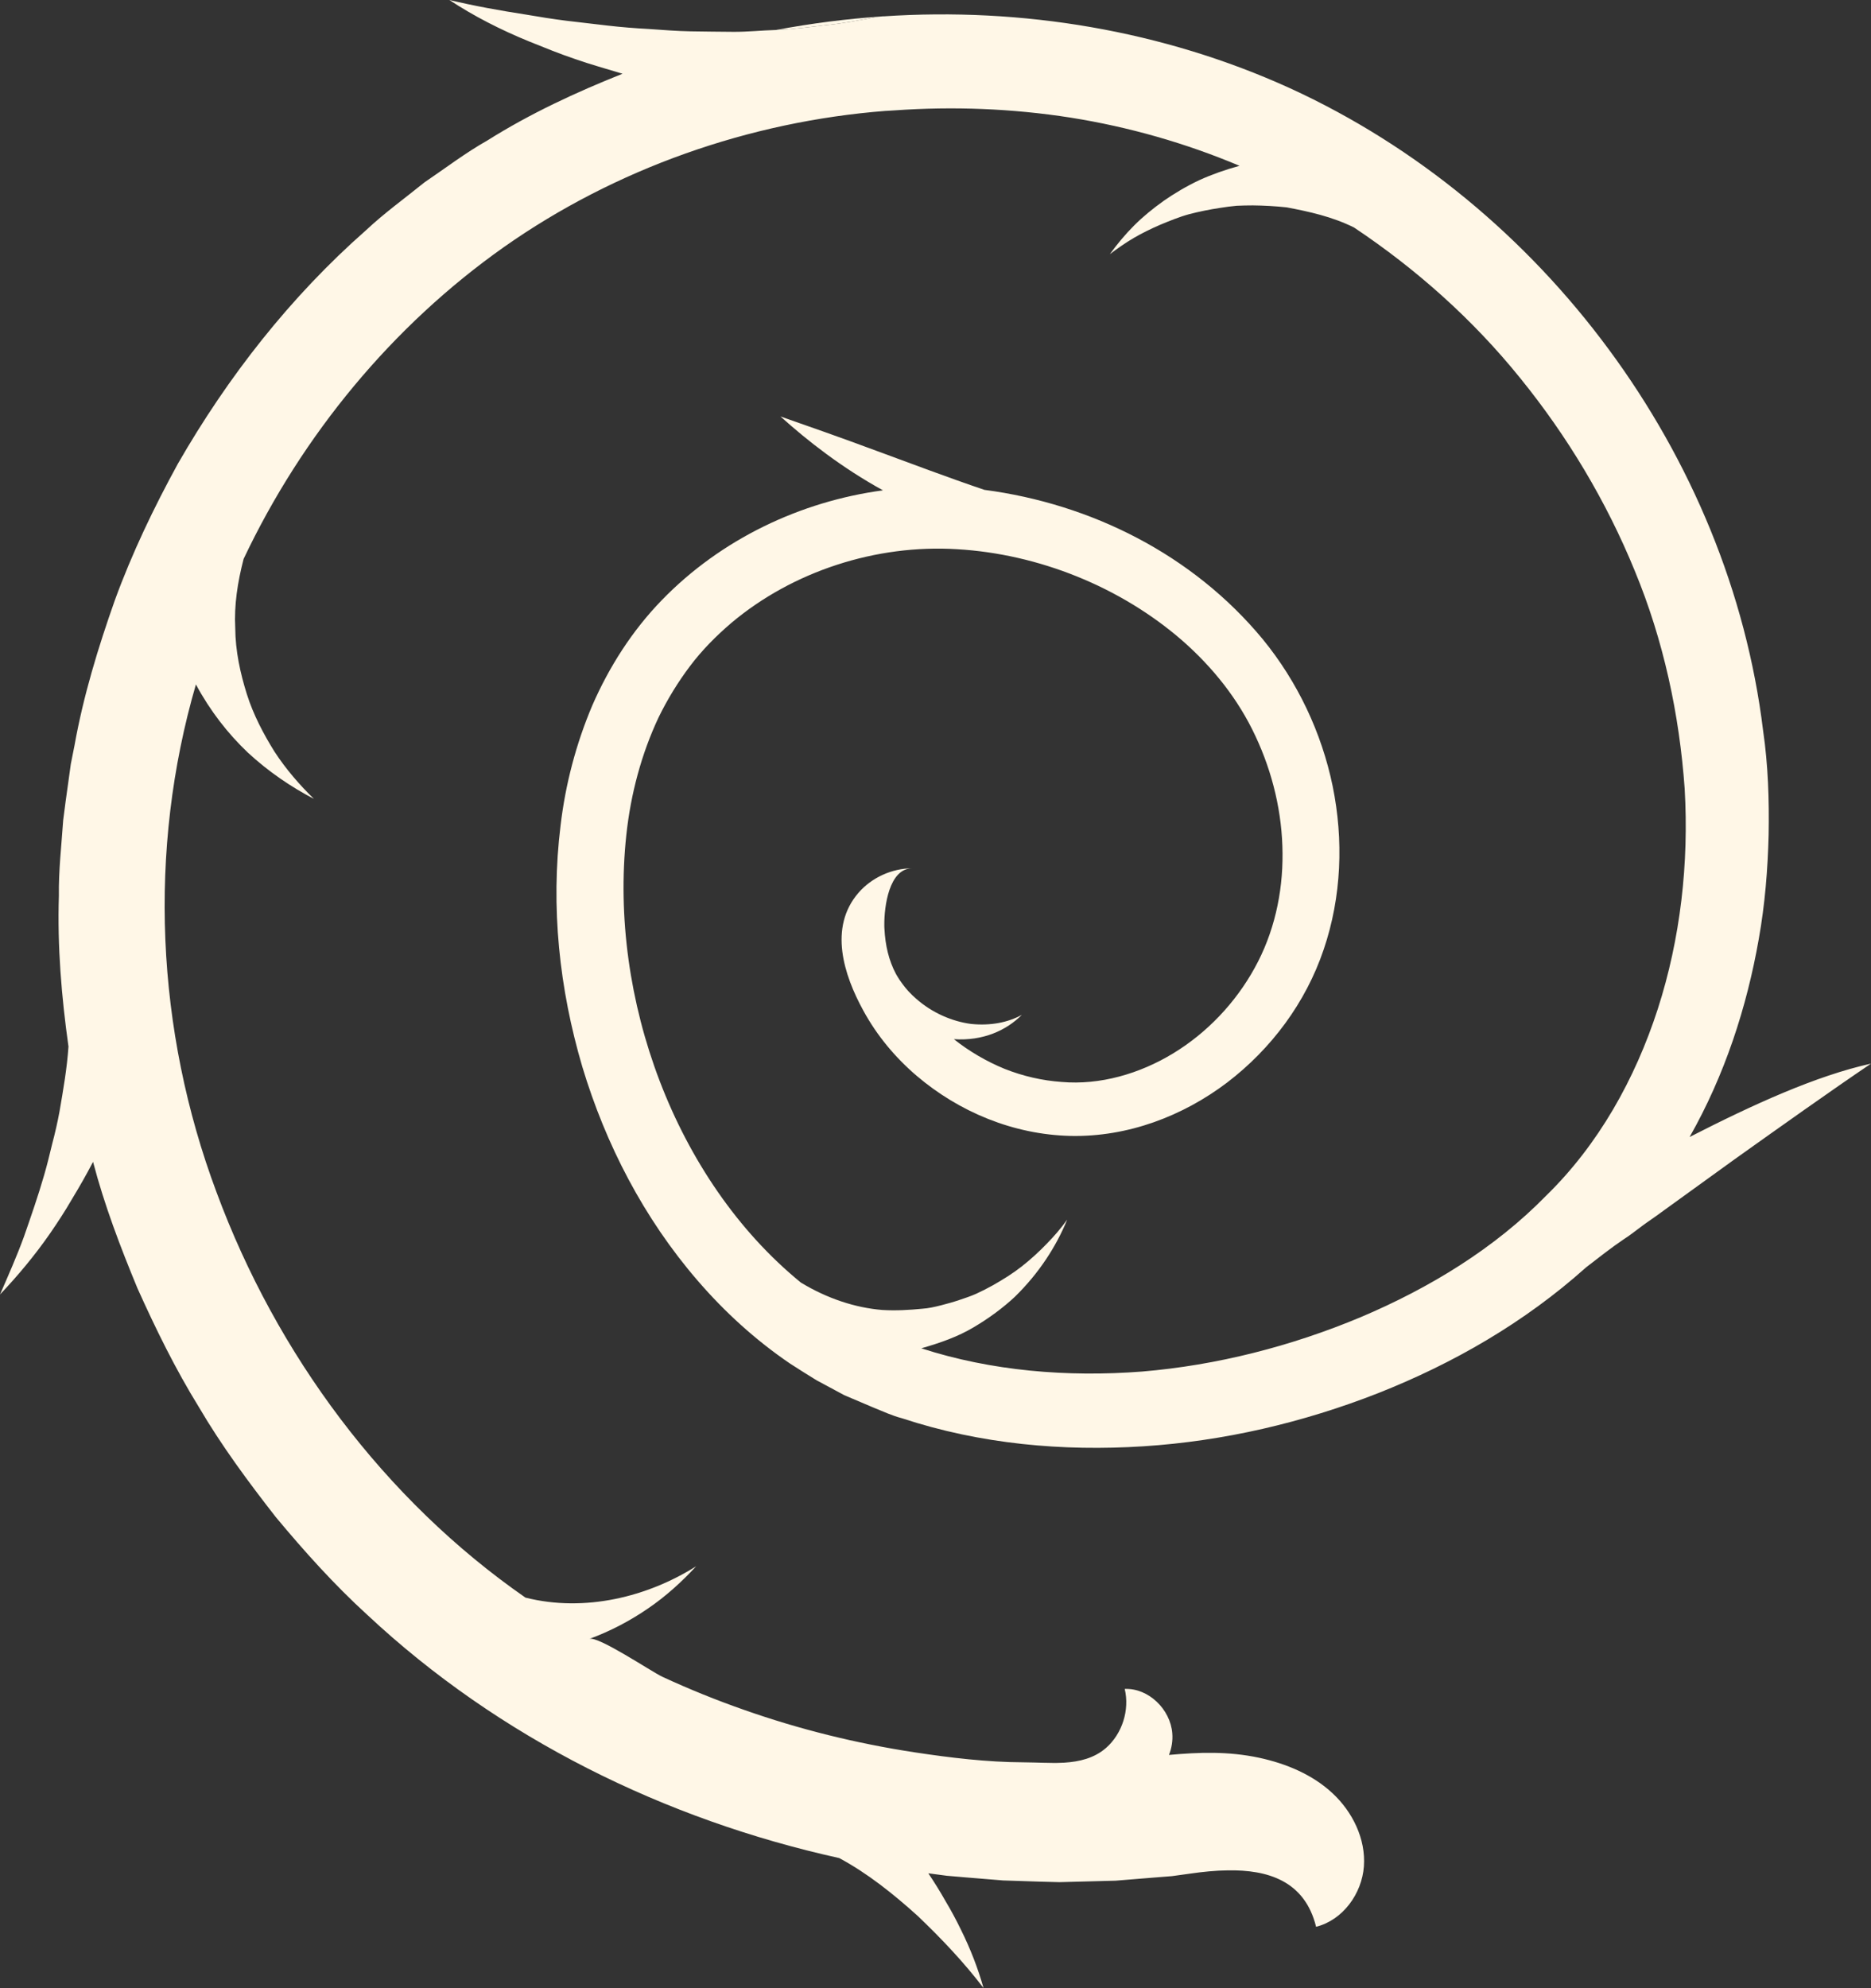 <?xml version="1.0" encoding="UTF-8"?><svg id="Layer_2" xmlns="http://www.w3.org/2000/svg" viewBox="0 0 152.23 161.73"><rect x="0" y="0" width="152.23" height="161.73" fill="#333333" stroke="none"/><g id="Components"><g id="dffec434-f4e3-4d47-8dca-b0ebffc0e58c_19"><path d="M152.23,86.53c-3.4,2.3-7.19,5-11.11,7.79-1.93,1.4-3.91,2.83-5.95,4.3-.49.37-1.03.72-1.53,1.09-.51.37-.99.77-1.53,1.11-1.05.71-2.05,1.5-3.07,2.29-5.01,4.49-10.82,7.82-16.92,10.23-6.1,2.39-12.54,3.9-19.09,4.32-6.55.42-13.25-.17-19.64-2.28-.81-.21-1.58-.57-2.37-.89l-2.33-.99-2.25-1.21c-.73-.44-1.44-.9-2.16-1.36-2.81-1.91-5.32-4.2-7.51-6.74-4.39-5.08-7.49-11.09-9.39-17.4-1.87-6.33-2.59-13-1.77-19.64.39-3.32,1.25-6.62,2.58-9.76,1.36-3.12,3.24-6.08,5.66-8.57,4.81-4.96,11.28-8.03,17.99-8.93-3.34-1.84-6.09-3.99-8.34-6.01,2.18.76,4.92,1.72,7.77,2.78,2.86,1.05,5.84,2.18,8.82,3.19,8.69,1.14,16.96,5.27,22.65,12.15,2.83,3.46,4.79,7.6,5.69,11.96.89,4.36.73,8.99-.73,13.28-1.46,4.33-4.27,8.09-7.86,10.83-3.59,2.72-8.07,4.44-12.75,4.34-4.64-.11-9.06-1.95-12.52-4.9-1.73-1.48-3.22-3.26-4.33-5.3-1.59-2.9-2.83-6.75-.4-9.57,1.08-1.25,2.73-2,4.38-2-1.89.01-2.28,3.12-2.27,4.59,0,.13,0,.23.01.33.07,1.35.35,2.57.94,3.68.09.15.18.31.28.46.08.12.17.24.25.35.15.2.31.41.49.6.2.21.4.41.61.59,1.32,1.17,2.95,1.86,4.48,2.06,1.57.16,2.99-.11,4.13-.74-1.25,1.26-3.15,2.14-5.53,1.98,1.25.99,2.65,1.81,4.14,2.42,1.49.59,3.06.95,4.63,1.06,3.11.27,6.34-.66,9.08-2.33,2.75-1.67,5.07-4.12,6.62-6.94,1.56-2.81,2.3-6.06,2.27-9.33-.02-3.27-.8-6.55-2.2-9.53-1.39-2.99-3.46-5.59-5.97-7.79-5.02-4.36-11.67-7.03-18.3-7.42-6.59-.41-13.38,1.79-18.38,6-1.24,1.06-2.39,2.22-3.36,3.51-.98,1.3-1.83,2.69-2.55,4.16-1.4,2.97-2.27,6.23-2.63,9.57-.72,6.7.29,13.69,2.72,20.04,2.43,6.35,6.32,12.17,11.48,16.38,2.14,1.3,4.43,2.05,6.62,2.23,1.11.07,2.23,0,3.25-.1.5-.03,1.03-.15,1.54-.28.51-.13,1.01-.27,1.48-.43.48-.16.93-.31,1.38-.51.47-.22.91-.44,1.34-.68.86-.49,1.62-.96,2.36-1.54.75-.59,1.42-1.21,2.03-1.84.61-.62,1.15-1.25,1.67-1.97-.47,1.14-1.04,2.21-1.73,3.24-.7,1.05-1.54,2.07-2.53,3.04-.97.9-2.08,1.73-3.37,2.49-1.28.76-2.65,1.24-4.24,1.7,5.69,1.84,11.86,2.36,17.96,1.89,6.1-.51,12.14-2.06,17.78-4.42,5.63-2.38,10.93-5.62,15.09-9.88,4.25-4.14,7.24-9.48,9.09-15.19,1.85-5.73,2.54-11.86,2.19-17.92-.43-6.05-1.72-12.08-4.06-17.73-2.31-5.65-5.48-10.95-9.33-15.69-3.84-4.76-8.46-8.87-13.51-12.24-1.76-.88-3.68-1.3-5.48-1.64-.93-.1-1.85-.15-2.75-.16-.45,0-.89.01-1.32.03-.45.04-.9.1-1.33.17-.87.13-1.71.3-2.52.51-.81.22-1.61.55-2.36.86-.76.33-1.48.68-2.15,1.07-.7.41-1.35.87-1.96,1.33.58-.8,1.23-1.59,1.97-2.33.74-.74,1.53-1.38,2.41-2.01.88-.61,1.85-1.19,2.89-1.68,1.01-.46,2.11-.85,3.28-1.17-4.39-1.85-9.02-3.17-13.74-3.92-4.73-.74-9.55-.93-14.33-.59l-.64.04h-.06c-11.13.86-22.03,4.71-31.08,11.08-9.07,6.4-16.4,15.28-21.18,25.37-.49,1.89-.78,3.76-.68,5.63.01,1.85.41,3.67.94,5.36.53,1.69,1.38,3.29,2.26,4.7.94,1.44,2.06,2.72,3.2,3.83-1.86-.97-3.69-2.21-5.37-3.76-1.62-1.54-3.07-3.39-4.23-5.55-3.93,13.5-3.26,28.13,1.68,41.32,4.88,13.18,13.63,24.98,25.13,32.97,4.84,1.22,9.96-.07,13.89-2.55-1.14,1.24-2.47,2.45-3.91,3.43-1.44.99-3.04,1.84-4.78,2.48.71-.26,5.06,2.67,5.94,3.08,2.16,1,4.38,1.9,6.64,2.69,4.51,1.59,9.17,2.74,13.9,3.46,2.9.44,5.9.8,8.84.81.56,0,1.15.03,1.75.04h.08c.39.01.8.02,1.2,0,.05,0,.1,0,.15-.01.04.01.09,0,.13,0,1.25-.08,2.44-.36,3.41-1.2,1.32-1.16,1.93-3.09,1.52-4.8,1.95-.08,3.72,1.67,3.87,3.61.05.6-.05,1.2-.27,1.76,2.41-.22,4.82-.31,7.34.23,2.18.47,4.33,1.36,5.96,2.88,1.64,1.52,2.72,3.73,2.56,5.95-.16,2.23-1.72,4.38-3.89,4.92-.93-3.78-3.99-4.64-7.17-4.59-1.02.01-2.06.12-3.04.26l-1.52.21-1.52.12-3.06.25-3.05.08-1.53.04-1.53-.04-3.05-.1-3.05-.25-1.52-.13-1.51-.2c.5.74.97,1.5,1.41,2.28.45.75.86,1.52,1.24,2.3.77,1.55,1.39,3.15,1.84,4.75-1.57-2.06-3.39-3.99-5.35-5.86-1.97-1.78-4.08-3.47-6.39-4.71-14.17-3.13-27.67-9.76-38.38-19.77-2.7-2.46-5.14-5.18-7.47-7.98-2.24-2.87-4.41-5.8-6.25-8.94-1.91-3.09-3.51-6.36-5-9.67-1.39-3.36-2.69-6.76-3.61-10.28-.54,1.04-1.12,2.05-1.72,3.04-.56.97-1.17,1.9-1.79,2.8-1.25,1.8-2.66,3.48-4.06,4.95.65-1.49,1.36-3.09,1.95-4.71.56-1.61,1.15-3.3,1.64-5,.25-.85.45-1.7.66-2.56.23-.87.43-1.74.59-2.61.3-1.74.61-3.51.73-5.29-.57-4.05-.91-8.15-.78-12.26-.03-2.05.21-4.1.35-6.15.12-1.02.27-2.03.41-3.05l.21-1.52.3-1.51c.72-4.03,1.92-7.96,3.28-11.81,1.4-3.84,3.17-7.53,5.13-11.11,4.06-7.07,9.16-13.59,15.31-19,1.49-1.4,3.16-2.6,4.75-3.89,1.7-1.15,3.33-2.4,5.12-3.41,3.48-2.19,7.21-3.92,11-5.43-1.33-.41-2.6-.75-3.87-1.2-1.25-.42-2.5-.93-3.69-1.41-2.36-.96-4.58-2.1-6.53-3.39,2.01.48,4.11.86,6.25,1.19,1.09.19,2.18.36,3.28.5,1.1.13,2.21.26,3.33.39,1.13.13,2.25.22,3.38.28,1.13.08,2.28.17,3.41.19,1.14.02,2.29.03,3.44.04,1.16.01,2.3-.12,3.48-.15,1.34-.05,2.67-.23,4.03-.39,1.36-.13,2.74-.39,4.14-.67.18-.02.35-.03.52-.05h.08c11.24-.75,22.72,1.14,33.06,5.85,10.33,4.73,19.25,12.19,25.93,21.24,6.69,9.05,11.19,19.77,12.56,31.02.41,2.8.5,5.64.45,8.47-.07,2.83-.3,5.67-.8,8.47-.98,5.59-2.78,11.1-5.63,16.12,5.22-2.67,10.29-4.98,14.76-5.97Z" style="fill:#fff7e7; stroke-width:0px;"/><path d="M71.82,1.33c-.17.02-.34.03-.52.05-1.4.28-2.78.54-4.14.67-1.36.16-2.69.34-4.03.39,2.87-.54,5.78-.91,8.69-1.11Z" style="fill:#fff7e7; stroke-width:0px;"/></g></g></svg>